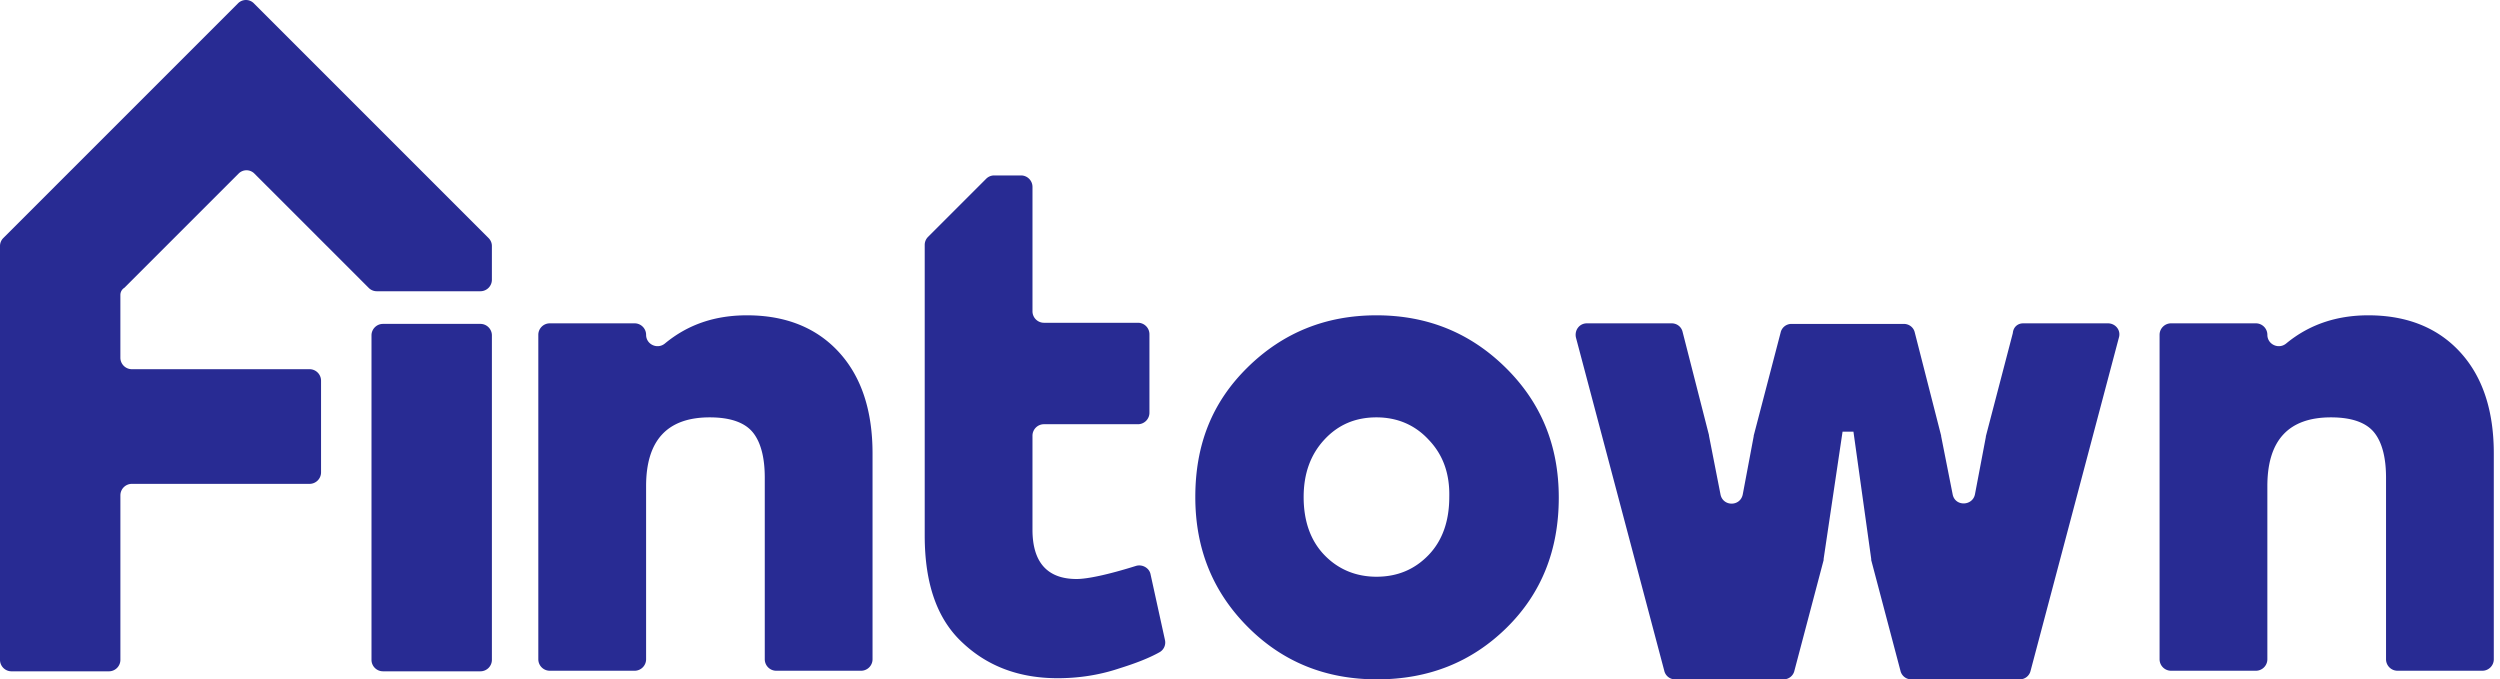 
<svg width="184" height="50" fill="none" xmlns="http://www.w3.org/2000/svg"><g clip-path="url(#clip0_2938_13256)" fill="#282B93"><path d="M27.342 48.566V24.683c0-.465.38-.844.844-.844h7.173c.464 0 .844.38.844.844v23.881c0 .465-.38.844-.844.844h-7.173a.846.846 0 01-.844-.843z"/><path d="M8.86 21.73v4.6c0 .463.38.843.845.843h13.08c.464 0 .844.38.844.844v6.75c0 .465-.38.845-.844.845H9.705a.846.846 0 00-.844.844v12.11c0 .463-.38.843-.844.843H.844A.846.846 0 010 48.565V18.101a.83.83 0 01.253-.59L17.511.253a.816.816 0 011.181 0l17.257 17.258c.17.168.254.38.254.59v2.49c0 .464-.38.844-.844.844H27.72a.833.833 0 01-.59-.254l-8.397-8.396a.816.816 0 00-1.181 0L9.156 21.18a.615.615 0 00-.295.549zm46.119 1.477c2.869 0 5.148.928 6.793 2.743 1.646 1.814 2.447 4.303 2.447 7.426v15.147c0 .464-.38.844-.844.844h-6.244a.846.846 0 01-.844-.844V35.148c0-1.477-.296-2.616-.886-3.334-.591-.717-1.646-1.096-3.165-1.096-3.122 0-4.683 1.687-4.683 5.063v12.742c0 .464-.38.844-.844.844h-6.245a.846.846 0 01-.844-.844V24.642c0-.465.38-.844.844-.844h6.245c.464 0 .844.38.844.844 0 .717.844 1.097 1.392.633 1.688-1.393 3.67-2.068 6.034-2.068zm29.704 19.071c-.084-.464-.59-.76-1.055-.633-2.152.675-3.629.97-4.388.97-2.152 0-3.249-1.223-3.249-3.628v-6.92c0-.464.38-.844.844-.844h6.92c.464 0 .844-.38.844-.844V24.6a.846.846 0 00-.844-.844h-6.92a.846.846 0 01-.844-.844v-9.156a.846.846 0 00-.844-.844h-1.983a.833.833 0 00-.59.253l-4.262 4.262a.833.833 0 00-.253.59V39.41c0 3.587.928 6.203 2.827 7.933 1.856 1.73 4.177 2.573 6.962 2.573 1.476 0 2.995-.21 4.514-.717 1.224-.38 2.195-.76 2.954-1.181a.823.823 0 00.422-.929l-1.055-4.81zm7.131-15.231c2.616-2.574 5.78-3.84 9.494-3.84 3.713 0 6.878 1.266 9.494 3.84 2.616 2.573 3.924 5.738 3.924 9.578 0 3.84-1.266 7.046-3.84 9.578-2.574 2.531-5.738 3.797-9.536 3.797-3.755 0-6.92-1.266-9.494-3.84-2.573-2.573-3.881-5.738-3.881-9.577 0-3.84 1.223-6.962 3.84-9.536zm13.334 5.316c-1.013-1.097-2.321-1.645-3.84-1.645-1.561 0-2.827.548-3.84 1.645-1.012 1.097-1.519 2.49-1.519 4.22 0 1.772.507 3.206 1.52 4.261 1.012 1.055 2.32 1.603 3.839 1.603 1.561 0 2.827-.548 3.84-1.603 1.012-1.055 1.519-2.49 1.519-4.261.042-1.73-.464-3.123-1.519-4.22zm69.156-9.156c2.869 0 5.148.928 6.793 2.743 1.646 1.814 2.447 4.303 2.447 7.426v15.147a.846.846 0 01-.844.844h-6.244a.847.847 0 01-.844-.844V35.148c0-1.477-.296-2.616-.886-3.334-.591-.717-1.646-1.096-3.165-1.096-3.122 0-4.683 1.687-4.683 5.063v12.742c0 .464-.38.844-.844.844h-6.245a.847.847 0 01-.844-.844V24.642c0-.465.38-.844.844-.844h6.245c.464 0 .844.38.844.844 0 .717.844 1.097 1.392.633 1.688-1.393 3.713-2.068 6.034-2.068zm-25.401.591h6.245c.548 0 .97.506.801 1.055l-6.497 24.514a.814.814 0 01-.802.633h-7.975a.814.814 0 01-.802-.633l-2.151-8.143v-.084l-1.308-9.367h-.802l-1.393 9.366v.085l-2.151 8.144a.814.814 0 01-.802.632h-7.975a.812.812 0 01-.801-.633l-6.498-24.514c-.127-.549.253-1.055.801-1.055h6.245c.38 0 .717.253.802.633l1.941 7.595v.042l.844 4.304c.168.928 1.476.928 1.645 0l.802-4.262v-.042l1.983-7.595a.813.813 0 01.802-.633h8.27c.379 0 .717.253.801.633l1.941 7.595v.042l.844 4.262c.169.928 1.477.886 1.646 0l.801-4.22v-.042l1.984-7.595c.042-.464.379-.717.759-.717z"/></g><defs><clipPath id="clip0_2938_13256"><path fill="#fff" d="M0 0h184v50H0z"/></clipPath></defs></svg>